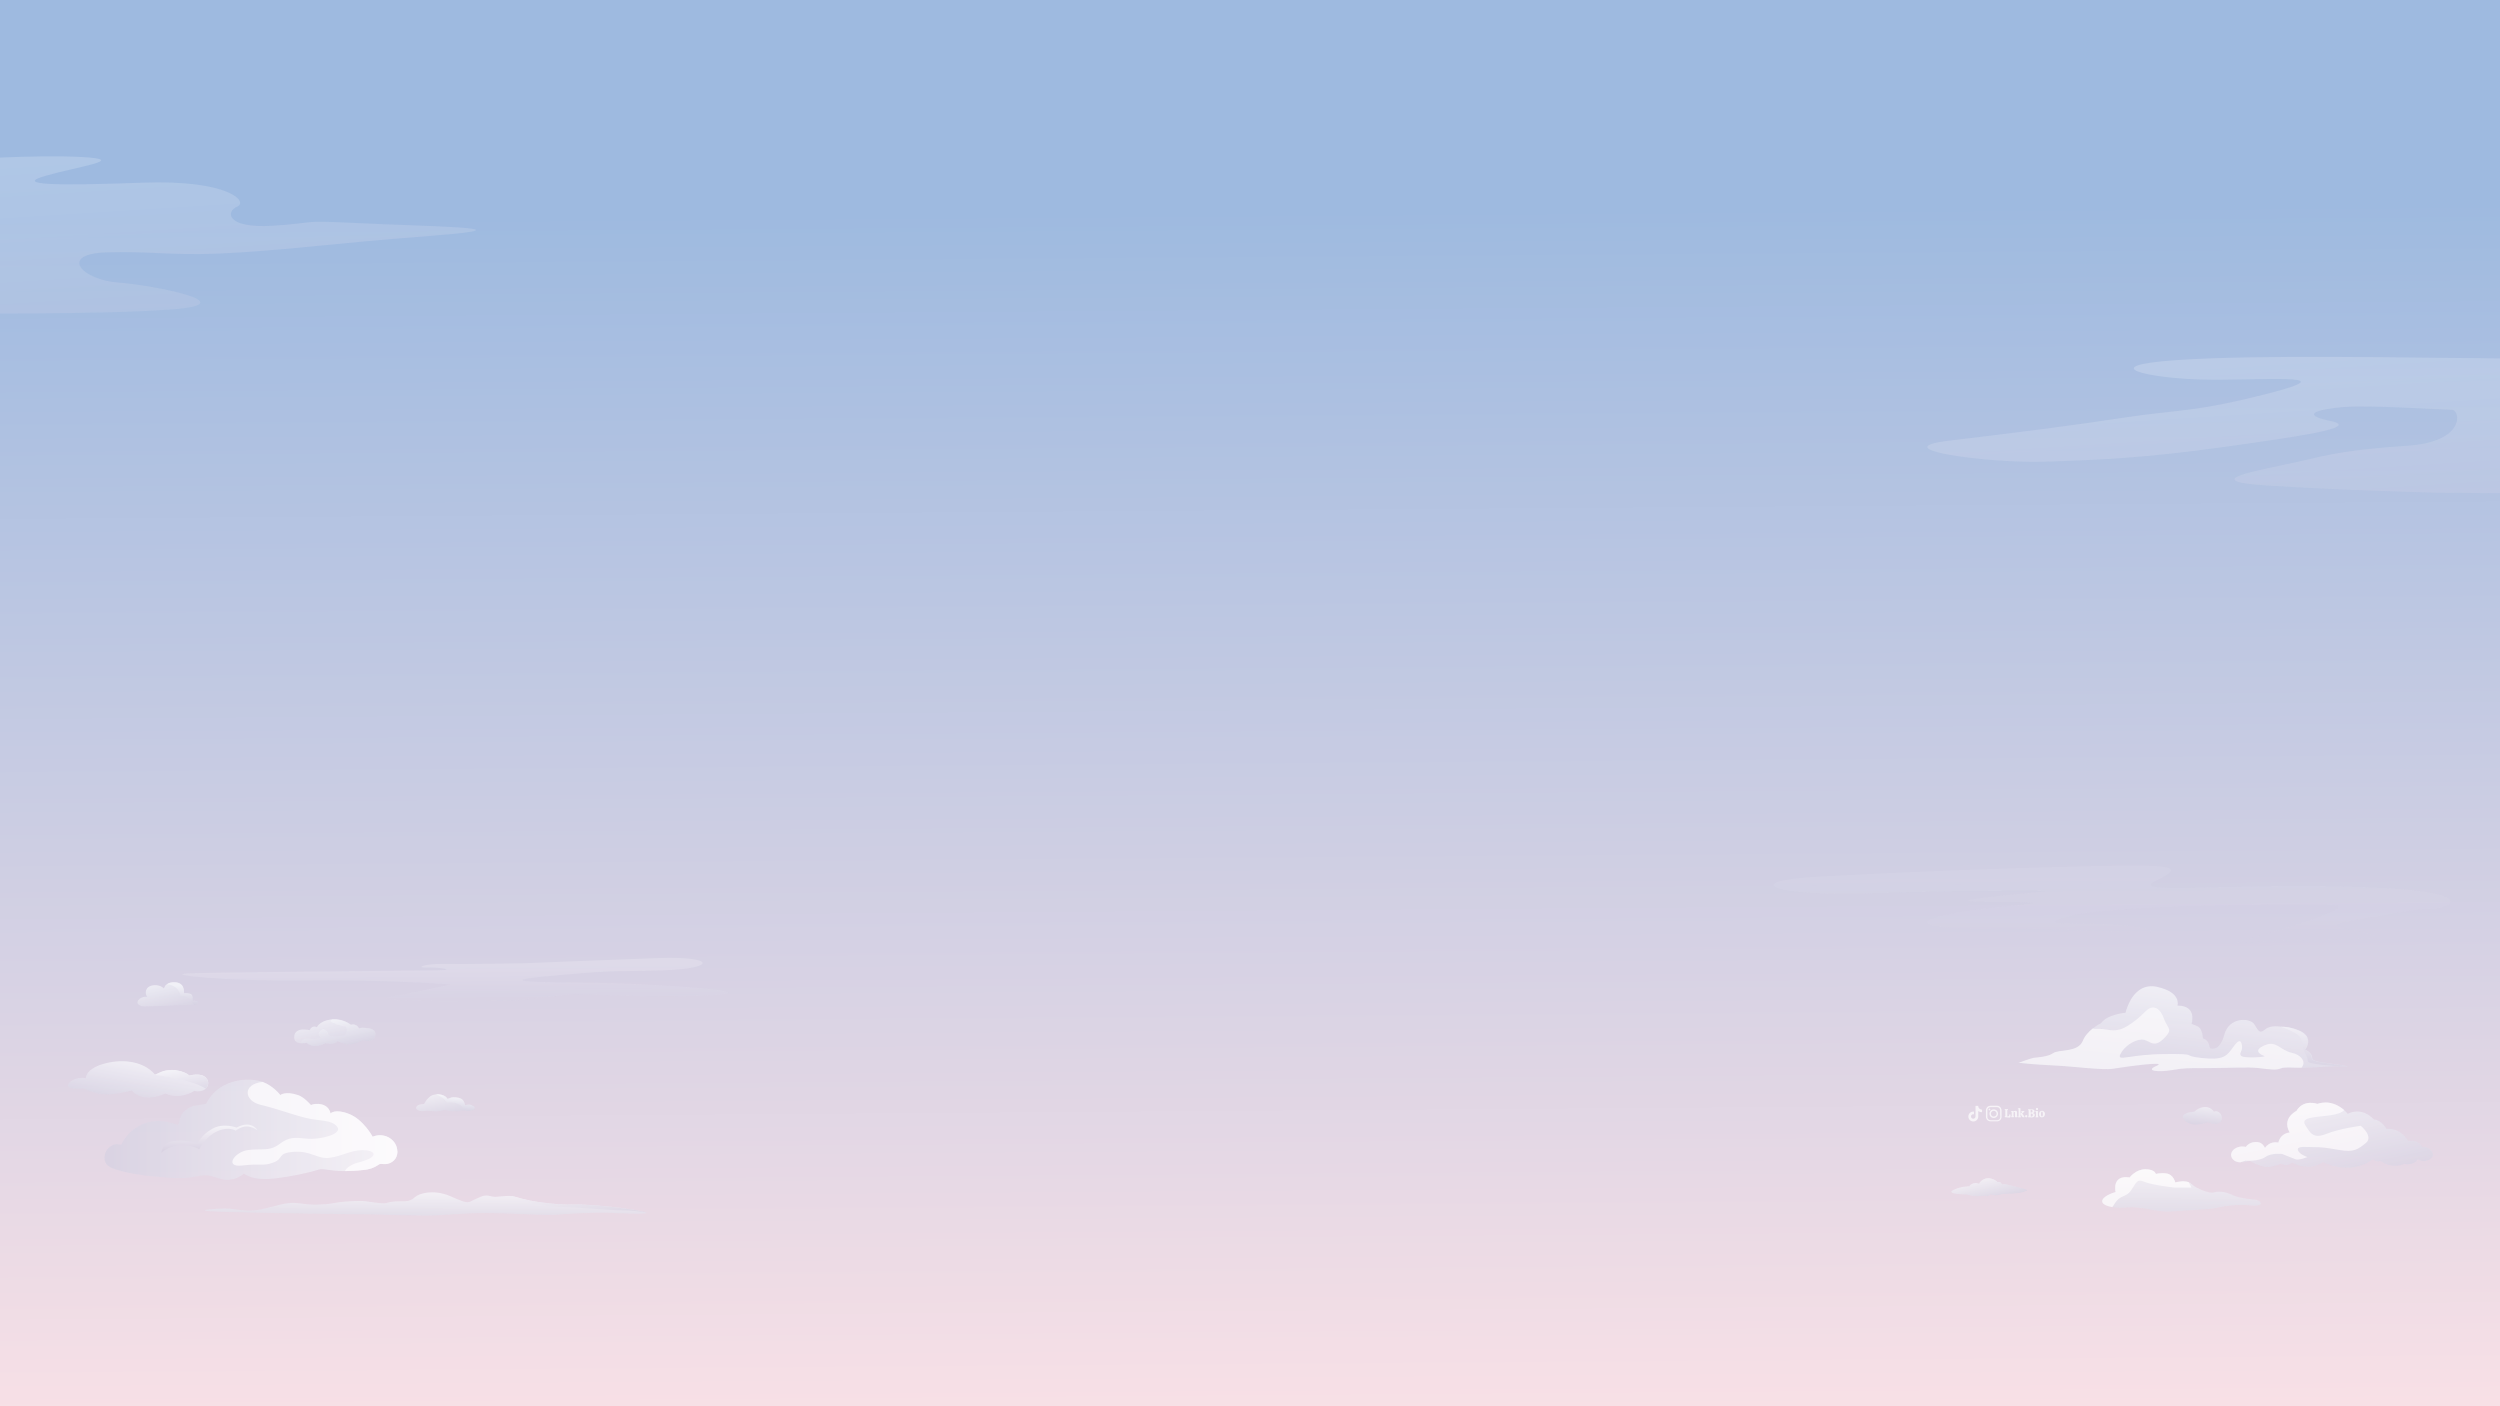 <?xml version="1.0" encoding="utf-8"?>
<!-- Generator: Adobe Illustrator 27.4.0, SVG Export Plug-In . SVG Version: 6.00 Build 0)  -->
<svg version="1.1" id="Layer_2_00000172402578863992488190000016123819662000955832_"
	 xmlns="http://www.w3.org/2000/svg" xmlns:xlink="http://www.w3.org/1999/xlink" x="0px" y="0px" viewBox="0 0 1920 1080"
	 style="enable-background:new 0 0 1920 1080;" xml:space="preserve">
<rect x="0" y="0" width="1920" height="1080" fill="#333333" stroke="none"/>
<style type="text/css">
	.st0{clip-path:url(#XMLID_00000181046135766685505620000000080844844213365907_);}
	.st1{opacity:0.7;}
	.st2{fill:#FFFFFF;}
	.st3{opacity:0.7;fill:url(#SVGID_1_);enable-background:new    ;}
	.st4{fill:url(#SVGID_00000032639520751042860290000000657100505911617721_);}
	.st5{fill:url(#SVGID_00000140010952679167369860000014263887187625736609_);}
	.st6{fill:url(#SVGID_00000172411881619630188120000012947007808500494767_);}
	.st7{fill:url(#SVGID_00000150780862293170784740000016380035269323400106_);}
	.st8{fill:url(#SVGID_00000084490594515811091430000017105093546389466782_);}
	.st9{fill:url(#SVGID_00000070104224712600909360000017425981179803115681_);}
	.st10{fill:url(#SVGID_00000171679316095300938330000010823362906488098234_);}
	.st11{opacity:7.000000e-02;fill:url(#SVGID_00000160191854812492148230000018073886364152156593_);enable-background:new    ;}
	.st12{opacity:0.7;fill:#FDFBFD;enable-background:new    ;}
	.st13{opacity:0.7;fill:#FFFEFE;enable-background:new    ;}
	.st14{opacity:0.7;fill:#FFFCFE;enable-background:new    ;}
	.st15{opacity:0.19;fill:url(#SVGID_00000164505026285393862300000014769001566075168660_);enable-background:new    ;}
	.st16{opacity:0.7;fill:url(#SVGID_00000102503603730231669730000009607453409438764682_);enable-background:new    ;}
	.st17{opacity:0.7;fill:url(#SVGID_00000108276165903393562830000011977756286950927767_);enable-background:new    ;}
	.st18{fill:url(#SVGID_00000003796169939042583940000000416484710790514567_);}
	.st19{fill:url(#SVGID_00000049919455893759613960000003892385695550554279_);}
	.st20{fill:url(#SVGID_00000160168400360470712010000001583182239918511545_);}
	.st21{fill:url(#SVGID_00000106141723786975747580000013243884062642453388_);}
	.st22{fill:url(#SVGID_00000164492501369303945650000013053093966042658218_);}
	.st23{fill:url(#SVGID_00000027574693300523267380000015340024570735344803_);}
	.st24{fill:url(#SVGID_00000166673448578589154300000004534900725162951817_);}
	.st25{fill:url(#SVGID_00000109030871674856952160000014675031573733171889_);}
	.st26{fill:url(#SVGID_00000070816424868765147140000005510242845780945313_);}
	.st27{opacity:0.7;fill:#FFFEFF;enable-background:new    ;}
	.st28{opacity:0.7;fill:url(#SVGID_00000029018530909574623000000010867299395791550349_);enable-background:new    ;}
	.st29{opacity:0.19;fill:url(#SVGID_00000156569781936185902210000016304306222476612540_);enable-background:new    ;}
	.st30{opacity:0.19;fill:url(#SVGID_00000003083342803434556700000004229920727000224401_);enable-background:new    ;}
</style>
<g>
	<defs>
		<rect id="XMLID_00000130607395194598365020000013853345865038248118_" width="1920" height="1080"/>
	</defs>
	
		<linearGradient id="XMLID_00000083811973859713624980000005623519647603854984_" gradientUnits="userSpaceOnUse" x1="963.819" y1="6837.644" x2="957.32" y2="5912.471" gradientTransform="matrix(1 0 0 1 0 -5754)">
		<stop  offset="0" style="stop-color:#F8E0E6"/>
		<stop  offset="0.997" style="stop-color:#9EBAE0"/>
	</linearGradient>
	
		<use xlink:href="#XMLID_00000130607395194598365020000013853345865038248118_"  style="overflow:visible;fill:url(#XMLID_00000083811973859713624980000005623519647603854984_);"/>
	<clipPath id="XMLID_00000022538426937488570320000010145606149548166072_">
		<use xlink:href="#XMLID_00000130607395194598365020000013853345865038248118_"  style="overflow:visible;"/>
	</clipPath>
	<g style="clip-path:url(#XMLID_00000022538426937488570320000010145606149548166072_);">
		<g id="Popular_Chips_1_" class="st1">
			<g>
				<g>
					<path class="st2" d="M1539.8,858c-0.1-0.1-0.1-0.2-0.2-0.3c0-0.1,0-0.2,0-0.3c0.2,0,0.3,0,0.4-0.1s0.1-0.2,0.1-0.3v-4.2
						c0-0.2,0-0.3-0.1-0.3c-0.1-0.1-0.2-0.1-0.4-0.1c0-0.1,0-0.2,0-0.3s0.1-0.2,0.2-0.3h2.2c0.1,0.1,0.2,0.3,0.2,0.6
						c-0.2,0-0.4,0-0.5,0.1s-0.1,0.2-0.1,0.4v4.5h0.3c0.4,0,0.8-0.1,1-0.4s0.3-0.7,0.3-1.2h0.6c0.1,0.1,0.2,0.2,0.2,0.5
						c0.1,0.3,0.1,0.5,0.1,0.8c0,0.4-0.1,0.7-0.2,0.9s-0.4,0.3-0.7,0.3L1539.8,858L1539.8,858z"/>
					<path class="st2" d="M1549.5,857.8c-0.1,0.1-0.2,0.2-0.5,0.2c-0.2,0-0.4,0.1-0.7,0.1c-0.3,0-0.4,0-0.6-0.1
						c-0.1-0.1-0.2-0.2-0.2-0.5v-2.8c0-0.2,0-0.4-0.1-0.5s-0.2-0.2-0.4-0.2c-0.2,0-0.5,0.1-0.6,0.3v2.7c0,0.2,0,0.3,0.1,0.4
						c0.1,0.1,0.2,0.1,0.4,0.1c0,0.2-0.1,0.3-0.2,0.5h-2c-0.1-0.1-0.2-0.3-0.2-0.5c0.2,0,0.3,0,0.4-0.1s0.1-0.2,0.1-0.4v-2.6
						c0-0.2,0-0.3-0.1-0.3c-0.1-0.1-0.2-0.1-0.5-0.1v-0.4c0.2-0.1,0.5-0.2,0.8-0.3s0.6-0.1,0.8-0.1c0.1,0,0.2,0,0.3,0.1
						c0.1,0.1,0.1,0.2,0.1,0.5c0.2-0.2,0.3-0.3,0.6-0.5c0.2-0.1,0.5-0.2,0.8-0.2c0.4,0,0.8,0.1,1,0.3s0.3,0.6,0.3,1.1v2.5
						c0,0.3,0.1,0.5,0.4,0.5L1549.5,857.8z"/>
					<path class="st2" d="M1554.9,857.7c0,0.1-0.1,0.2-0.2,0.3s-0.3,0.1-0.6,0.1c-0.3,0-0.6-0.1-0.8-0.2c-0.2-0.1-0.4-0.3-0.5-0.5
						s-0.2-0.4-0.4-0.7c-0.1-0.3-0.2-0.5-0.3-0.7c-0.1-0.2-0.2-0.3-0.4-0.3v1.4c0,0.2,0,0.3,0.1,0.4c0.1,0.1,0.2,0.1,0.4,0.1
						c0,0.2-0.1,0.3-0.2,0.5h-2c-0.1-0.1-0.2-0.3-0.2-0.5c0.2,0,0.3,0,0.4-0.1s0.1-0.2,0.1-0.4v-4.9c0-0.2,0-0.3-0.1-0.3
						c-0.1-0.1-0.2-0.1-0.5-0.1v-0.4c0.2-0.1,0.5-0.2,0.8-0.3s0.6-0.1,0.8-0.1c0.1,0,0.2,0,0.3,0.1c0.1,0.1,0.1,0.2,0.1,0.3v4l1-1
						c0.1-0.1,0.2-0.2,0.2-0.3s-0.1-0.2-0.2-0.2s-0.2-0.1-0.4-0.1c0-0.1,0-0.2,0.1-0.3c0-0.1,0.1-0.2,0.2-0.2h2
						c0.1,0.1,0.2,0.3,0.2,0.5c-0.1,0-0.3,0-0.3,0.1c-0.1,0-0.2,0.1-0.2,0.2l-1.4,1.4c0.2,0,0.4,0.1,0.6,0.2
						c0.2,0.1,0.3,0.3,0.4,0.5c0.2,0.3,0.2,0.4,0.2,0.4c0.2,0.4,0.4,0.6,0.4,0.7C1554.6,857.4,1554.7,857.5,1554.9,857.7
						L1554.9,857.7z"/>
					<path class="st2" d="M1556.8,857.9c-0.2,0.2-0.4,0.2-0.6,0.2c-0.3,0-0.5-0.1-0.7-0.2c-0.2-0.2-0.2-0.4-0.2-0.6
						c0-0.3,0.1-0.5,0.2-0.7c0.2-0.2,0.4-0.2,0.7-0.2c0.3,0,0.5,0.1,0.6,0.2c0.2,0.2,0.2,0.4,0.2,0.7
						C1557,857.5,1556.9,857.7,1556.8,857.9z"/>
					<path class="st2" d="M1559.3,858.1c-0.7,0-1.2,0-1.6,0c-0.1-0.2-0.2-0.4-0.2-0.6c0.2,0,0.3,0,0.4-0.1s0.1-0.2,0.1-0.3v-4.2
						c0-0.2,0-0.3-0.1-0.3c-0.1-0.1-0.2-0.1-0.4-0.1c0-0.2,0.1-0.4,0.2-0.6c0.3,0,0.8,0,1.6,0c0.3,0,0.5,0,0.6,0
						c0.9,0,1.6,0.2,2,0.4c0.4,0.3,0.6,0.7,0.6,1.1c0,0.4-0.1,0.6-0.3,0.9c-0.2,0.2-0.5,0.4-0.9,0.6c0.5,0.1,0.9,0.3,1.1,0.5
						s0.3,0.6,0.3,1c0,1.2-0.9,1.8-2.7,1.8C1559.8,858.1,1559.6,858.1,1559.3,858.1z M1561,853.4c0-0.3-0.1-0.6-0.3-0.8
						c-0.2-0.2-0.5-0.3-0.8-0.3c-0.2,0-0.3,0-0.4,0v2.1c0.1,0,0.2,0,0.3,0C1560.6,854.5,1561,854.1,1561,853.4z M1561.2,856.4
						c0-0.4-0.1-0.7-0.3-0.9s-0.6-0.3-1-0.3h-0.3v2.3c0.2,0,0.3,0,0.4,0C1560.8,857.5,1561.2,857.1,1561.2,856.4z"/>
					<path class="st2" d="M1565.1,857.1c0,0.2,0,0.3,0.1,0.4s0.2,0.1,0.4,0.1c0,0.2-0.1,0.4-0.2,0.5h-2c-0.1-0.1-0.2-0.3-0.2-0.5
						c0.2,0,0.3,0,0.4-0.1s0.1-0.2,0.1-0.4v-2.6c0-0.2,0-0.3-0.1-0.4c-0.1-0.1-0.2-0.1-0.5-0.1v-0.4c0.1-0.1,0.4-0.2,0.7-0.3
						c0.3-0.1,0.6-0.1,0.9-0.1c0.1,0,0.2,0,0.3,0.1c0.1,0.1,0.1,0.2,0.1,0.3L1565.1,857.1L1565.1,857.1z M1565,852.3
						c-0.2,0.2-0.4,0.2-0.6,0.2s-0.5-0.1-0.6-0.2c-0.2-0.1-0.2-0.4-0.2-0.6s0.1-0.5,0.2-0.6c0.2-0.2,0.4-0.2,0.6-0.2
						s0.5,0.1,0.6,0.2c0.2,0.2,0.2,0.4,0.2,0.6C1565.2,852,1565.2,852.2,1565,852.3z"/>
					<path class="st2" d="M1566.6,857.5c-0.4-0.4-0.6-1-0.6-1.8c0-0.5,0.1-1,0.3-1.4c0.2-0.4,0.4-0.7,0.8-0.9
						c0.3-0.2,0.7-0.3,1.2-0.3c0.4,0,0.8,0.1,1.1,0.3c0.3,0.2,0.6,0.5,0.8,0.8c0.2,0.4,0.3,0.8,0.3,1.3s-0.1,1-0.3,1.4
						c-0.2,0.4-0.5,0.7-0.8,0.9s-0.7,0.3-1.2,0.3C1567.5,858.2,1567,857.9,1566.6,857.5z M1568.7,857.1c0.1-0.2,0.2-0.7,0.2-1.3
						c0-0.5,0-1-0.1-1.3s-0.1-0.5-0.2-0.6s-0.2-0.2-0.4-0.2c-0.2,0-0.4,0.1-0.5,0.4s-0.2,0.7-0.2,1.3c0,0.5,0,1,0.1,1.2
						c0,0.3,0.1,0.5,0.2,0.6s0.2,0.2,0.4,0.2C1568.4,857.5,1568.6,857.4,1568.7,857.1z"/>
				</g>
			</g>
			<g>
				<path class="st2" d="M1537.2,855.3c0,0.8,0,1.6,0,2.3c0,0.5,0,0.9-0.2,1.3c-0.5,1.3-1.4,2-2.8,2.3c-0.1,0-0.2,0-0.4,0
					c-1.8,0-3.5,0-5.2,0c-1.4,0-2.9-1-3.3-2.7c0-0.2-0.1-0.5-0.1-0.7c0-1.7,0-3.4,0-5.1c0-0.5,0.1-1.1,0.4-1.6
					c0.6-1.2,1.6-1.8,3-1.9c1.3,0,2.7,0,4,0c0.4,0,0.8,0,1.2,0c1.6,0,3,1.2,3.3,2.8c0,0.3,0.1,0.6,0.1,0.8
					C1537.2,853.7,1537.2,854.5,1537.2,855.3L1537.2,855.3z M1536.1,855.3L1536.1,855.3c0-0.8,0-1.6,0-2.4c0-0.2,0-0.3,0-0.5
					c-0.2-1-0.7-1.7-1.6-2c-0.3-0.1-0.5-0.1-0.8-0.1c-1.7,0-3.3,0-4.9,0c-0.2,0-0.4,0-0.6,0.1c-0.9,0.2-1.5,0.7-1.8,1.6
					c-0.1,0.2-0.1,0.4-0.1,0.7c0,0.4,0,0.7,0,1.1c0,1.1,0,2.3,0,3.4c0,0.3,0,0.6,0,0.9c0.1,0.7,0.4,1.2,0.9,1.7
					c0.5,0.3,1,0.5,1.6,0.5c1.6,0,3.2,0,4.9,0c0.1,0,0.2,0,0.2,0c1,0,1.9-0.7,2.2-1.7c0.1-0.2,0.1-0.5,0.1-0.8
					C1536.1,857,1536.1,856.2,1536.1,855.3z"/>
				<path class="st2" d="M1534.5,855.3c0,1.6-1.3,3.3-3.3,3.3c-1.9,0-3.3-1.5-3.3-3.3c0-1.9,1.5-3.3,3.3-3.3
					C1533.2,852,1534.5,853.7,1534.5,855.3z M1531.2,857.5c1.1,0,2.2-0.8,2.2-2.2c0-1.2-1-2.2-2.2-2.2c-0.9,0-2.2,0.8-2.2,2.2
					S1530.1,857.6,1531.2,857.5z"/>
				<path class="st2" d="M1528.6,852.1c0,0.4-0.3,0.7-0.7,0.7c-0.4,0-0.7-0.2-0.7-0.7c0-0.4,0.3-0.7,0.7-0.8
					C1528.3,851.4,1528.6,851.7,1528.6,852.1z"/>
			</g>
			<path class="st2" d="M1522.2,854.2c-1,0-2-0.3-2.9-0.9v4.2c0,2.1-1.7,3.8-3.8,3.8c-2.1,0-3.8-1.7-3.8-3.8s1.7-3.8,3.8-3.8
				c0.2,0,0.3,0,0.5,0v2.1c-0.9-0.3-1.9,0.2-2.2,1.1c-0.3,0.9,0.2,1.9,1.1,2.2s1.9-0.2,2.2-1.1c0.1-0.2,0.1-0.4,0.1-0.5v-8.2h2.1
				c0,0.2,0,0.4,0,0.5l0,0c0.1,0.8,0.6,1.5,1.3,1.9c0.5,0.3,1,0.5,1.6,0.5L1522.2,854.2L1522.2,854.2L1522.2,854.2z"/>
		</g>
		
			<linearGradient id="SVGID_1_" gradientUnits="userSpaceOnUse" x1="4882.609" y1="3268.076" x2="4878.558" y2="3248.663" gradientTransform="matrix(0.952 0.305 -0.305 0.952 -1963.13 -3735.213)">
			<stop  offset="0" style="stop-color:#D5D1E2"/>
			<stop  offset="1" style="stop-color:#FCFEFF"/>
		</linearGradient>
		<path class="st3" d="M1700.3,853.8c3.8-1.9,7.8,3.5,5.4,7.4c-2.3,3.9-10.4,0.7-10.4,0.7s-2.4,1.4-8.9,1.7c-6.5,0.2-11.3-4.5-9.6-7
			c1.8-2.5,8.4-2.8,8.4-2.8s3.2-3.4,8-3.6C1698,849.9,1700.3,853.8,1700.3,853.8z"/>
		<g class="st1">
			
				<linearGradient id="SVGID_00000094580608646959881700000001513129466883357073_" gradientUnits="userSpaceOnUse" x1="1529.301" y1="6676.956" x2="1524.806" y2="6655.414" gradientTransform="matrix(1 0 0 1 0 -5754)">
				<stop  offset="0" style="stop-color:#D5D1E2"/>
				<stop  offset="1" style="stop-color:#FCFEFF"/>
			</linearGradient>
			<path style="fill:url(#SVGID_00000094580608646959881700000001513129466883357073_);" d="M1556.2,914.5L1556.2,914.5
				c-3.4,2.1-13,2.3-13,2.3s-4.9-0.1-8.2,0.9c-3.3,1-6.2-0.5-6.2-0.5c-1.5,2.3-5.6,1.2-5.6,1.2s-0.7,0-3.4,0.3
				c-2.8,0.4-9.6-1.3-9.6-1.3s-15.1-0.2-10.8-3c5.2-3.3,13.1-3.4,13.1-3.4c0-0.7,3.7-3.7,7.4-1.9c0,0,0.8-2.1,3.4-3.3
				c0.7-0.3,1.4-0.5,2.3-0.7c5.2-0.8,8.6,2.8,8.6,2.8c2.5-0.8,3.5,2,3.5,2s0.2-0.9,4.3,0c3.3,0.7,11.6,3,14.3,3.7
				C1556.6,913.8,1556.6,914.3,1556.2,914.5z"/>
			
				<linearGradient id="SVGID_00000091716697866431428030000015380200551291272621_" gradientUnits="userSpaceOnUse" x1="1541.845" y1="6673.746" x2="1537.494" y2="6652.892" gradientTransform="matrix(1 0 0 1 0 -5754)">
				<stop  offset="0" style="stop-color:#D5D1E2"/>
				<stop  offset="1" style="stop-color:#FCFEFF"/>
			</linearGradient>
			<path style="fill:url(#SVGID_00000091716697866431428030000015380200551291272621_);" d="M1556.2,914.5L1556.2,914.5
				c-2.9-0.9-13.1-3.3-16.5-3.3c-3.8,0-6.3-2-6.3-2s-3-2.9-10.3-3.4c0.7-0.3,1.4-0.5,2.3-0.7c5.2-0.8,8.6,2.8,8.6,2.8
				c2.5-0.8,3.5,2,3.5,2s0.2-0.9,4.3,0c3.3,0.7,11.6,3,14.3,3.7C1556.6,913.8,1556.6,914.3,1556.2,914.5z"/>
		</g>
		<g class="st1">
			
				<linearGradient id="SVGID_00000147921487506681456000000012414108292505522849_" gradientUnits="userSpaceOnUse" x1="1796.617" y1="6668.22" x2="1779.127" y2="6584.4" gradientTransform="matrix(1 0 0 1 0 -5754)">
				<stop  offset="0" style="stop-color:#D5D1E2"/>
				<stop  offset="1" style="stop-color:#FCFEFF"/>
			</linearGradient>
			<path style="fill:url(#SVGID_00000147921487506681456000000012414108292505522849_);" d="M1866.1,890.4c-5.1,3.1-9.2-0.2-9.2-0.2
				c-3.2,5.4-10.3,3.7-10.3,3.7c-9.8,4.1-18.3-2.2-18.3-2.2c-3.6,1-6-1.4-6-1.4c-17.3,13.2-38.1,2.2-38.1,2.2c-12,7.9-24,0.2-24,0.2
				c-3.5,3.9-8.7,0.9-8.7,0.9s-0.2,0.8-7.2,2.4c-6.9,1.6-16.5-4.5-16.5-4.5s-3.7,1.3-7.4,1.2c-2.2-0.1-4.4-0.8-5.8-2.5
				c-2.2-2.8-1.2-5.9,1.5-7.9c2.1-1.5,5.2-2.2,8.6-1.5c0,0,3.1-4.8,9.9-3.5c0.7,0.1,1.2,0.3,1.8,0.7l0,0c2.1,1.3,3,3.6,3,3.6
				c0.9-1.3,1.9-2.2,3-2.9c3.5-2.2,7.3-1.2,7.3-1.2c1.9-7.6,8.7-7.7,8.7-7.7c-3.6-6.3-1.4-10.8,1.1-13.5c2-2.1,4.1-3.1,4.1-3.1
				c5.5-9.3,16.1-5.4,16.1-5.4c9.5-3.1,16.7,1.4,20.5,4.7c1.8,1.5,2.8,2.9,2.8,2.9c11.9-5.7,20,4.3,20,4.3c6.4,0.6,9.8,7.4,9.8,7.4
				c10.8-1.4,16.6,9.1,16.6,9.1c8.4-1.1,10.8,4.7,10.8,4.7C1867.3,880.3,1871.2,887.4,1866.1,890.4z"/>
		</g>
		<g class="st1">
			
				<linearGradient id="SVGID_00000014627262986100795350000000798755236474829966_" gradientUnits="userSpaceOnUse" x1="1675.178" y1="6702.443" x2="1675.517" y2="6646.494" gradientTransform="matrix(1 0 0 1 0 -5754)">
				<stop  offset="0" style="stop-color:#D5D1E2"/>
				<stop  offset="1" style="stop-color:#FCFEFF"/>
			</linearGradient>
			<path style="fill:url(#SVGID_00000014627262986100795350000000798755236474829966_);" d="M1728.6,925.8
				c-10.6-1.3-22.7,0.9-27.1,2s-22,1.5-33.1,2.6c-11.2,1.1-23.3-4.2-34.3-3.1c-4.3,0.4-8.6,0.3-12-0.3c-4.7-0.9-7.9-2.5-7.7-4.6
				c0-0.2,0.1-0.4,0.1-0.7c0.2-0.7,0.7-1.2,1.1-1.6c2.9-3,9.1-4.6,9.1-4.6s-3.2-13.4,10.8-11.2c0,0,4.7-6.3,12.1-6.3s8,3.6,8,3.6
				s3.8-1,8-0.4c5.6,0.7,6.9,6.9,6.9,6.9l0,0l0,0c0.3-0.1,6.3-1.7,10.3-0.2c0.9,0.3,1.8,0.8,2.3,1.4c3.6,3.6,13.9,7.4,16.8,6.5
				s8-1.1,13.6,1.5c0.4,0.2,1,0.4,1.4,0.7c0.1,0,0.2,0.1,0.3,0.1c0,0,0,0,0.1,0l0,0l0,0c5.2,2.1,11.1,2.6,16.1,3.2
				C1737.5,921.9,1739.2,927.1,1728.6,925.8z"/>
			
				<linearGradient id="SVGID_00000050625341570368704870000003636065673406841232_" gradientUnits="userSpaceOnUse" x1="1715.8" y1="6672.1" x2="1715.8" y2="6672.1" gradientTransform="matrix(1 0 0 1 0 -5754)">
				<stop  offset="0" style="stop-color:#D5D1E2"/>
				<stop  offset="1" style="stop-color:#FCFEFF"/>
			</linearGradient>
			<path style="fill:url(#SVGID_00000050625341570368704870000003636065673406841232_);" d="M1715.8,918.1L1715.8,918.1
				L1715.8,918.1z"/>
		</g>
		<g class="st1">
			
				<linearGradient id="SVGID_00000066484521088573039840000007755562057861115320_" gradientUnits="userSpaceOnUse" x1="1674.127" y1="6595.095" x2="1683.502" y2="6506.395" gradientTransform="matrix(1 0 0 1 0 -5754)">
				<stop  offset="0" style="stop-color:#D5D1E2"/>
				<stop  offset="1" style="stop-color:#FCFEFF"/>
			</linearGradient>
			<path style="fill:url(#SVGID_00000066484521088573039840000007755562057861115320_);" d="M1801.1,819.1c-1.3-0.1-3-0.1-4.7-0.2
				c-5.5,0-12.9,0.4-21.7,1c-2.5,0.1-4.9,0.2-7.2,0.2c-7.7,0-13.2-0.7-15.8,0.5c-3.4,1.5-7.9,0.9-16.8-0.2c-8.9-1.1-24.5,0-39.9,0
				c-15.5,0-17.3-0.1-26.8,1.5c-9.6,1.7-21.7,1-12-3.2s-25.3,0.9-33.5,2.2s-31.2-2-46.8-2.6c-15.6-0.7-25.6-2-25.6-2
				s9.8-3.6,11.6-3.8s11-0.7,15-3.6c4-3,18.8-0.3,22.6-9.2c1.6-4.1,4.8-7.4,7.7-9.7c3.3-2.8,6.4-4.2,6.4-4.2c5-6.9,18.8-8,18.8-8
				s2.8-12.9,11.8-18.2c3.3-1.9,7.4-2.8,12.4-1.7c19.1,4.2,15.7,14.4,15.7,14.4c15.5,0,10.8,14.1,10.8,14.1s0.8,0.1,4.6,1.8
				c4,1.7,4.1,9.4,4.1,9.4c5.1,0.9,5,7.5,5.6,7.5c0.7,0,7.2,3.1,10.9-10.6c3.7-13.6,19.8-13,23.1-7.7c3.3,5.4,4.1,7.3,8.5,3.6
				c4.3-3.5,12.3-1.8,12.3-1.8c3.9-0.5,18,2.3,20,8.4c2.1,6-2.8,9.7-1.7,9.5c1.1-0.2,5.1,2.6,5.2,5.4s2.3,3.3,12.5,4.7
				C1798,817.8,1806.8,819.5,1801.1,819.1z"/>
			
				<linearGradient id="SVGID_00000032633675781359398800000007487178683107368325_" gradientUnits="userSpaceOnUse" x1="1775.41" y1="6575.234" x2="1778.912" y2="6542.093" gradientTransform="matrix(1 0 0 1 0 -5754)">
				<stop  offset="0" style="stop-color:#D5D1E2"/>
				<stop  offset="1" style="stop-color:#FCFEFF"/>
			</linearGradient>
			<path style="fill:url(#SVGID_00000032633675781359398800000007487178683107368325_);" d="M1801.1,819.1c-1.3-0.1-3-0.1-4.7-0.2
				c-6.8-0.5-14.6-1.2-18.6-1.9c-7.9-1.3-4.2-1.8-6.3-5.7c-2.1-4-2.4-5.3-2.4-5.3s-0.2-8.8-5.2-11.9c-4.9-3.1-12.3-5.5-12.3-5.5
				c3.8-0.5,18,2.3,20,8.4c2.1,6-2.8,9.7-1.6,9.5c1.1-0.2,5.1,2.6,5.2,5.4s2.3,3.3,12.5,4.7C1798,817.8,1806.8,819.5,1801.1,819.1z"
				/>
		</g>
		
			<linearGradient id="SVGID_00000040569117851587378630000009767919493026271419_" gradientUnits="userSpaceOnUse" x1="1622.269" y1="6479.709" x2="1621.905" y2="6427.888" gradientTransform="matrix(1 0 0 1 0 -5754)">
			<stop  offset="0" style="stop-color:#D5D1E2"/>
			<stop  offset="1" style="stop-color:#FCFEFF"/>
		</linearGradient>
		
			<path style="opacity:7.000000e-02;fill:url(#SVGID_00000040569117851587378630000009767919493026271419_);enable-background:new    ;" d="
			M1553.3,694.8c-90.9,8.2-93.6,19.2-26.7,18.3c66.9-1,152,7.5,120.3,0s-92.1,0.5-59.4-9.1s175.3-9.7,202.7-9.1
			s-49.3,22.2-68.1,27.7c-18.8,5.4-25.3,1.4,32.1,0c57.4-1.5,83.6-1,63.4-5.9c-20.3-5-38.2-5.5-4.5-10.9s40.4-7.9,54.6-7.9
			s40.5-13.9-58.5-16.8c-99-3-176.7,6.5-153.2-4.9c23.5-11.3,12.1-12.3-52.2-10.9c-64.3,1.4-141.9,4.4-205.8,7.9
			c-63.9,3.4-36.7,15.3,37.1,12.9c73.7-2.4,104.4-2,129.1-2s-23.3,2.4-48.5,6.5C1490.3,694.3,1591,691.3,1553.3,694.8z"/>
		<path class="st12" d="M1767.5,820c-7.7,0-13.2-0.7-15.8,0.5c-3.4,1.5-7.9,0.9-16.8-0.2c-8.9-1.1-24.5,0-39.9,0
			c-15.5,0-17.3-0.1-26.8,1.5c-9.6,1.7-21.7,1-12-3.2s-25.3,0.9-33.5,2.2s-31.2-2-46.8-2.6c-15.6-0.7-25.6-2-25.6-2
			s9.8-3.6,11.6-3.8s11-0.7,15-3.6c4-3,18.8-0.3,22.6-9.2c1.6-4.1,4.8-7.4,7.7-9.7c0.4,0.1,1,0.1,1.4,0.2c0,0,5.3-0.2,10.4,0.8
			c5.2,1,9.9,0.2,15.1-3.1c5.2-3.4,8.1-5.5,13.8-11.2c5.6-5.7,11.2-2.4,14,5.7s7.7,7.7-0.4,15.6c-8.1,7.9-10.9,0.2-16.8,0.5
			c-5.9,0.2-13.6,5.5-16.3,11.3c-2.8,5.9,6.9,0,34.4-0.2s11.3,1.2,27.9,3s19.2-1,24.5-8.5c5.2-7.5,6.5-3.8,6.7,0
			c0.2,3.9-2.8,5.1-0.5,7c2.2,2,19.8,0.8,17.6,0s-9.5-4,0-8.1c9.3-4.2,11.7,3.5,21.2,5.7C1766.9,809.9,1771.7,815.5,1767.5,820z"/>
		<path class="st13" d="M1683,912h-13.6c0,0-16.8-1.9-22.6-4.4c-5.7-2.5-5.9,0.5-10.2,6.7c-4.3,6-8,2.5-13,10.8
			c-0.4,0.8-1,1.4-1.4,2c-4.7-0.9-7.9-2.5-7.7-4.6c0-0.2,0.1-0.4,0.1-0.7c0.2-0.7,0.7-1.2,1.1-1.7c2.9-3,9.1-4.6,9.1-4.6
			s-3.2-13.4,10.8-11.2c0,0,4.7-6.3,12.1-6.3s8,3.6,8,3.6s3.8-1,8-0.4c5.6,0.7,6.9,6.9,6.9,6.9l0,0l0,0c0.3-0.1,6.3-1.7,10.3-0.2
			L1683,912z"/>
		<path class="st14" d="M1817,877.8c-6.2,5-9.2,7.3-20.3,5.4c-11-1.9-13.5-2.2-19.6-2.2c-6,0-13.2-1.1-12.3,2.2
			c0.9,3.4,7.3,5.4,7.3,5.4s-6.4,2.6-8.9,1.8c-2.5-0.9-10.6-4.2-10.6-4.2s-8-1-12.9,2.4c-4.7,3.5-15.2,2.8-15.2,2.8l-4,1.3
			c-2.2-0.1-4.4-0.8-5.8-2.5c-2.2-2.8-1.2-5.9,1.5-7.9c2.1-1.5,5.2-2.2,8.6-1.5c0,0,3.1-4.8,9.9-3.5c0.7,0.1,1.2,0.3,1.8,0.7l0,0
			c2.1,1.3,3,3.6,3,3.6c0.9-1.3,1.9-2.2,3-2.9c3.5-2.2,7.3-1.2,7.3-1.2c1.9-7.6,8.7-7.7,8.7-7.7c-3.6-6.3-1.4-10.8,1.1-13.5
			c2-2.1,4.1-3.1,4.1-3.1c5.5-9.3,16.1-5.4,16.1-5.4c9.5-3.1,16.7,1.4,20.5,4.7c-1.5,1.9-5,3.2-10.5,4c-12.2,1.8-23.1,1.3-19.4,7.5
			c3.8,6.1,6.1,10.9,16.3,6.8c10.2-4.1,26.4-6.2,26.4-6.2S1823.1,872.8,1817,877.8z"/>
		
			<linearGradient id="SVGID_00000119083952559975362300000003306335295386493882_" gradientUnits="userSpaceOnUse" x1="349.664" y1="6522.726" x2="349.473" y2="6495.448" gradientTransform="matrix(1 0 0 1 0 -5754)">
			<stop  offset="0" style="stop-color:#D5D1E2"/>
			<stop  offset="1" style="stop-color:#FCFEFF"/>
		</linearGradient>
		<path style="opacity:0.19;fill:url(#SVGID_00000119083952559975362300000003306335295386493882_);enable-background:new    ;" d="
			M336.4,745.2c-91.6,1-172.2,1.6-192,2.4s29,6.2,90.4,5.4s111.4,3.1,111.4,3.1l-37,7.9c0,0-30.1,3.4,3.1,4.4s82.2,0,82.2,0
			l47.5-5.1c0,0,66.7,3.6,107.3,0.8c40.6-2.9-54.1-9-93.5-9.3c-39.5-0.3-82.7-0.8-30.6-5.5s41.8-2.8,83.8-4.1
			c41.9-1.3,40.6-10.9-3-9.4s-103.6,4-103.6,4s-46.2,0.8-61.4,0.5s-22,3-13.8,2.8C335.7,742.6,352.1,744.9,336.4,745.2z"/>
		
			<linearGradient id="SVGID_00000178886994212346308410000012633422083799525563_" gradientUnits="userSpaceOnUse" x1="343.736" y1="6613.031" x2="338.768" y2="6589.223" gradientTransform="matrix(1 0 0 1 0 -5754)">
			<stop  offset="0" style="stop-color:#D5D1E2"/>
			<stop  offset="1" style="stop-color:#FCFEFF"/>
		</linearGradient>
		<path style="opacity:0.7;fill:url(#SVGID_00000178886994212346308410000012633422083799525563_);enable-background:new    ;" d="
			M363.4,852.3c-1.2,0.7-3.6,0.8-5.6,0.7c-1.8,0-3.1-0.2-3.1-0.2s-0.8,0.7-4.7,0.7c-4,0.1-8.9-1.1-8.9-1.1s-1.9,1.1-6.2,1.1
			c-4.3,0-6.4-0.8-9.1-0.2c-2.8,0.5-7.4-0.8-6-3.2c1.3-2.5,6-2.2,6-2.2s0.4-2.1,3.9-5.3c1.2-1.2,3.1-1.9,5.1-2.1
			c3.5-0.3,7.4,0.8,9.1,3.6c0,0,0.4-0.3,2.4-1s7-0.3,8.9,1.5s2.1,4.4,2.1,4.4s2.4-1.2,4.8-0.2C364.4,849.7,365.6,851.1,363.4,852.3z
			"/>
		
			<linearGradient id="SVGID_00000124120608430412575360000018162605227723249581_" gradientUnits="userSpaceOnUse" x1="348.772" y1="6607.787" x2="350.158" y2="6594.678" gradientTransform="matrix(1 0 0 1 0 -5754)">
			<stop  offset="0" style="stop-color:#D5D1E2"/>
			<stop  offset="1" style="stop-color:#FCFEFF"/>
		</linearGradient>
		<path style="opacity:0.7;fill:url(#SVGID_00000124120608430412575360000018162605227723249581_);enable-background:new    ;" d="
			M363.4,852.3c-1.2,0.7-3.6,0.8-5.6,0.7c-0.8-0.8-1.8-1.9-3.1-3.2c-4.4-4.3-11.4-2.9-11.4-2.9s-2.3-4.2-8.6-6.5
			c3.5-0.3,7.4,0.8,9.1,3.6c0,0,0.4-0.3,2.4-1s7-0.3,8.9,1.5s2.1,4.4,2.1,4.4s2.4-1.2,4.8-0.2C364.4,849.7,365.6,851.1,363.4,852.3z
			"/>
		<g class="st1">
			
				<linearGradient id="SVGID_00000168816246523818101710000004806543235112512938_" gradientUnits="userSpaceOnUse" x1="-3867.418" y1="6660.262" x2="-3875.328" y2="6622.352" gradientTransform="matrix(-1 2.880000e-02 2.880000e-02 1 -3954.422 -5697.546)">
				<stop  offset="0" style="stop-color:#D5D1E2"/>
				<stop  offset="1" style="stop-color:#FCFEFF"/>
			</linearGradient>
			<path style="fill:url(#SVGID_00000168816246523818101710000004806543235112512938_);" d="M54.7,835.7c4.3,0.9,9.6,0.3,9.6,0.3
				s6.4,3.5,15.1,4.4c8.6,0.8,21.7-2.9,21.7-2.9c9.6,10.7,25.8,2.3,25.8,2.3c11.2,5.4,22.4-2,22.4-2c3.8,0.9,6.9,0,8.8-1.8
				c2.2-2.1,2.5-5.3,0.5-7.9c-3.8-4.8-13.1-2.1-13.1-2.1c-3.2-3.1-14.4-6.8-23.7-1.9l-2.8,1.1c-9.6-11.1-26.8-12.1-40.4-7.9
				C65.2,821.6,66,828.1,66,828.1s-4.3-1.1-9,0.9C52.1,831,50.4,834.8,54.7,835.7z"/>
			
				<linearGradient id="SVGID_00000007417787614652500070000004771479811562979989_" gradientUnits="userSpaceOnUse" x1="-3905.558" y1="6654.015" x2="-3903.156" y2="6631.29" gradientTransform="matrix(-1 2.880000e-02 2.880000e-02 1 -3954.422 -5697.546)">
				<stop  offset="0" style="stop-color:#D5D1E2"/>
				<stop  offset="1" style="stop-color:#FCFEFF"/>
			</linearGradient>
			<path style="fill:url(#SVGID_00000007417787614652500070000004771479811562979989_);" d="M119.1,825.5c0,0,27.8,3.3,38.9,10.6
				c2.2-2.1,2.5-5.3,0.6-7.9c-3.9-4.8-13.1-2.1-13.1-2.1c-3.2-3.1-14.4-6.8-23.7-1.9L119.1,825.5z"/>
		</g>
		<g class="st1">
			
				<linearGradient id="SVGID_00000088835755623261413110000013853574488346714006_" gradientUnits="userSpaceOnUse" x1="130.588" y1="6532.415" x2="124.667" y2="6504.042" gradientTransform="matrix(1 0 0 1 0 -5754)">
				<stop  offset="0" style="stop-color:#D5D1E2"/>
				<stop  offset="1" style="stop-color:#FCFEFF"/>
			</linearGradient>
			<path style="fill:url(#SVGID_00000088835755623261413110000013853574488346714006_);" d="M148.9,771.7c-0.6,0.1-1.1,0.1-1.7,0.1
				c-4,0.1-25,0.8-25,0.8c-10.1,0.3-13.8,1.1-16.1-1.4c-2.3-2.4,3.1-6.7,6.9-5.5c0,0-2.1-3.1-0.3-6.2c1.6-3.1,8.9-4.5,13.3-0.3
				c0,0,0.2-2,2.2-3.4c1.2-0.9,3.2-1.7,6.3-1.4c7.8,0.4,6.6,8.4,6.6,8.4s3.1-0.3,5.2,0.6c2.1,0.9,1.4,5.4,1.4,5.4s2.6-0.5,4,0.5
				C152.8,770.1,151.6,771.2,148.9,771.7z"/>
			
				<linearGradient id="SVGID_00000167396830811131075160000007312339098995319446_" gradientUnits="userSpaceOnUse" x1="140.359" y1="6525.637" x2="140.256" y2="6510.894" gradientTransform="matrix(1 0 0 1 0 -5754)">
				<stop  offset="0" style="stop-color:#D5D1E2"/>
				<stop  offset="1" style="stop-color:#FCFEFF"/>
			</linearGradient>
			<path style="fill:url(#SVGID_00000167396830811131075160000007312339098995319446_);" d="M148.9,771.7
				c-5.5-8.6-10.3-6.8-10.3-6.8c-0.6-4.8-4.7-8.5-10.2-9c1.2-0.9,3.2-1.6,6.3-1.4c7.8,0.4,6.6,8.4,6.6,8.4s3.1-0.3,5.2,0.5
				c2.1,0.9,1.4,5.4,1.4,5.4s2.6-0.6,4,0.5C152.8,770.1,151.6,771.2,148.9,771.7z"/>
		</g>
		<g class="st1">
			
				<linearGradient id="SVGID_00000163041617621638854370000011772205471194084994_" gradientUnits="userSpaceOnUse" x1="326.826" y1="6697.436" x2="327.013" y2="6666.689" gradientTransform="matrix(1 0 0 1 0 -5754)">
				<stop  offset="0" style="stop-color:#D5D1E2"/>
				<stop  offset="1" style="stop-color:#FCFEFF"/>
			</linearGradient>
			<path style="fill:url(#SVGID_00000163041617621638854370000011772205471194084994_);" d="M466.8,931.4
				c-10.6-0.4-32.3,0.9-39.9,1.5c-7.6,0.7-33.4-1.1-51.6-1.3c-18.1-0.2-36.3,2-47.5,2s-28.8-0.4-38.2-0.8c-9.2-0.4-11-0.1-22.6-0.3
				c-11.4-0.2-96.6-1.3-106.6-2.3s6.4-2.1,13.1-2.1c6.6,0,16.5,3.3,27.8,0.5c11.3-2.6,18-5,24.1-4.8c6.2,0.1,9.5,1.6,18.9,1.3
				c9.5-0.3,9.2-0.8,15.6-1.7c6.4-1,18.2-1.3,20.6-0.9c2.4,0.4,14,2.2,16.1,1.5c0,0,3.7-1.5,10.2-1.4s8.5-0.2,12-3.3
				s14.6-5.8,26.4-0.9c11.8,5.1,13.3,5.7,16.5,4.2s0.2-0.2,5.2-2.5c4.9-2.3,6.7-2.3,10.6-1.3c3.9,0.9,5-0.1,11.8-0.3
				c0.8,0,1.3,0,1.9,0c5,0.1,5.3,1.4,15.3,3.4c11.2,2.2,24.9,3.5,32.9,3.1c8.1-0.4,38.4,2,53.1,5.2c1.8,0.3,2.9,0.7,3.4,0.9
				C500.9,932.9,476.2,931.8,466.8,931.4z"/>
			
				<linearGradient id="SVGID_00000047744114853570157350000013505526926721932178_" gradientUnits="userSpaceOnUse" x1="448.228" y1="6699.832" x2="438.728" y2="6654.303" gradientTransform="matrix(1 0 0 1 0 -5754)">
				<stop  offset="0" style="stop-color:#D5D1E2"/>
				<stop  offset="1" style="stop-color:#FCFEFF"/>
			</linearGradient>
			<path style="fill:url(#SVGID_00000047744114853570157350000013505526926721932178_);" d="M496.3,931.1
				c-4.7-0.7-11.4-1.5-17.5-1.5c-10.8,0-32.1-2.4-49.1-2.6c-13.9-0.2-27.9-4.3-38.3-8.4c5,0.1,5.3,1.4,15.3,3.4
				c11.2,2.2,24.9,3.5,32.9,3.1c8.1-0.4,38.4,2,53.1,5.2C494.6,930.5,495.7,930.8,496.3,931.1z"/>
		</g>
		<g class="st1">
			
				<linearGradient id="SVGID_00000140009560940499943720000001370666526471459208_" gradientUnits="userSpaceOnUse" x1="259.627" y1="6561.434" x2="253.33" y2="6531.253" gradientTransform="matrix(1 0 0 1 0 -5754)">
				<stop  offset="0" style="stop-color:#D5D1E2"/>
				<stop  offset="1" style="stop-color:#FCFEFF"/>
			</linearGradient>
			<path style="fill:url(#SVGID_00000140009560940499943720000001370666526471459208_);" d="M287.7,797.1c-3.8,4.2-9.8,1.7-9.8,1.7
				s-0.8,1.3-6.8,2.9c-6.1,1.5-11.6-2.2-11.6-2.2c-2.9,3.5-9.7,1.6-9.7,1.6s-1.5,1.4-6.5,2.1c-5,0.6-7.9-2.4-7.9-2.4
				s-2.2,0.5-4.5,0.4c-2.6-0.2-5.4-1.3-4.9-5.4c0.8-7.5,11.9-4.6,11.9-4.6c0.1-1,2.2-4,5.5-2.3c0,0,2.1-4.8,10.4-5.9
				c0.4-0.1,1-0.1,1.4-0.1c1.3-0.1,2.6,0,3.9,0.1c6.4,0.8,10.3,4.1,10.3,4.1c3.9-1,5.6,1.7,6.2,2.6c0.1,0.2,0.2,0.3,0.2,0.3
				s0-0.1,0.2-0.2l0,0c0.4-0.3,2.1-0.8,7.6,0.1C290.8,791.1,287.7,797.1,287.7,797.1z"/>
		</g>
		<g class="st1">
			
				<linearGradient id="SVGID_00000161599474322007896370000016386869198882057139_" gradientUnits="userSpaceOnUse" x1="80.3" y1="6621.655" x2="305.225" y2="6621.655" gradientTransform="matrix(1 0 0 1 0 -5754)">
				<stop  offset="0" style="stop-color:#D5D1E2"/>
				<stop  offset="1" style="stop-color:#FCFEFF"/>
			</linearGradient>
			<path style="fill:url(#SVGID_00000161599474322007896370000016386869198882057139_);" d="M305,886.6c-1,5-5.8,7.9-10.7,7.4
				c-0.7-0.1-1.4-0.2-2.1-0.1c-0.9,0.1-1.6,0.7-2.4,1.2c-3.1,2-6.6,3.1-10.2,3.4c-5.9,0.7-10.8,0.9-14.6,0.9
				c-12.9,0-16.4-2.4-20.4-1.1c-9.4,2.9-20.9,5.1-30.8,6.4c-8.8,1.1-18.8,1.9-26.5-3.4c-4.3,3.8-10.4,5.6-16.2,4.5
				c-3.9-0.8-7.4-2.6-11.3-3.1c-4-0.4-7.9,0.7-11.9,1.3c-7.6,1.2-15.3,0.8-22.9,0.1c-12.4-1-24.9-2.3-36.7-6.2
				c-2.5-0.8-5.2-1.9-6.7-4.1c-1-1.4-1.3-3.2-1.3-4.9c0.1-3.1,1.5-6.2,4-8.1c2.4-2,5.8-2.6,8.8-1.5c3.6-7.8,10.6-14.1,18.7-16.8
				c8.6-3,16.6-1.5,24.9,1.5c1.5-3.3,1.4-6.8,4.1-9.8c2-2.2,4.5-3.7,7.3-4.8c1-0.3,10-1.4,10.2-1.8c8.8-17.5,28.5-20.1,40.3-17.6
				c1.1,0.2,2.1,0.6,3.1,0.9c8.2,3,13.6,10.1,13.6,10.1s3.7-3.3,13.8,0.1c4.7,1.7,9.7,7.6,9.7,7.6s2-1.1,5.8-0.9
				c8.6,0.7,9.2,7.3,9.2,7.3s3.6-3.9,14.5,0.5s17.9,17.4,17.9,17.4c8.7-3.6,17.7,1.8,18.8,9.6C305.3,884,305.3,885.3,305,886.6z"/>
			
				<linearGradient id="SVGID_00000115483600040314502640000016023566354440927107_" gradientUnits="userSpaceOnUse" x1="574.769" y1="6283.011" x2="574.628" y2="6262.946" gradientTransform="matrix(0.999 3.610000e-02 -3.610000e-02 0.999 -186.98 -5412.868)">
				<stop  offset="0" style="stop-color:#D5D1E2"/>
				<stop  offset="1" style="stop-color:#FCFEFF"/>
			</linearGradient>
			<path style="fill:url(#SVGID_00000115483600040314502640000016023566354440927107_);" d="M123.8,885.5c8.7-8.2,23.2-6.7,29.2-2.8
				c0,0,4.9-9.9,13.9-13.9s14.1-0.4,14.1-0.4s4.1-3.3,8.4-3.3c4.3,0,8.5,3.1,8.5,3.1s-4.6-8.5-16.2-2.2c0,0-10.2-4-18.8,1
				c-8.6,4.9-11,11-11,11s-9.6-2.8-18.3-1.7C124.5,877.3,123.8,885.5,123.8,885.5z"/>
		</g>
		<path class="st27" d="M305,886.6c-1,5-5.8,7.9-10.7,7.4c-0.7-0.1-1.4-0.2-2.1-0.1c-0.9,0.1-1.6,0.7-2.4,1.2
			c-3.1,2-6.6,3.1-10.2,3.4c-5.9,0.7-10.8,0.9-14.6,0.9c0.3-1,1.1-2.1,2.3-2.9c5.8-4.2,7.5-2.9,15.2-6.1c7.7-3.3,4.7-7.1-4-7.1
			s-16.1,4.7-25.4,5.9c-9.4,1.2-14-5.5-27.3-4.6s-7.5,5.1-15.8,8.2c-8.4,3.1-9.1,0.5-23.8,2.3c-14.6,1.8-5.9-10.7,4.5-11.9
			c10.3-1.3,16.1,1.3,23.8-4.5s11.7-5.1,21.2-4.2c9.7,1,27.7-3.4,23.3-9.1s-13.4-4.2-24.3-6.9s-22.6-7.2-34.9-10.1
			c-12.3-3-13.9-15.8,1.9-17.5c8.2,3,13.6,10.1,13.6,10.1s3.7-3.3,13.8,0.1c4.7,1.7,9.7,7.6,9.7,7.6s2-1.1,5.8-0.9
			c8.6,0.7,9.2,7.3,9.2,7.3s3.6-3.9,14.5,0.5s17.9,17.4,17.9,17.4c8.7-3.6,17.7,1.8,18.8,9.6C305.3,884,305.3,885.3,305,886.6z"/>
		
			<linearGradient id="SVGID_00000132085584955130929090000014843485497213659550_" gradientUnits="userSpaceOnUse" x1="261.618" y1="6560.985" x2="255.388" y2="6531.13" gradientTransform="matrix(1 0 0 1 0 -5754)">
			<stop  offset="0" style="stop-color:#D5D1E2"/>
			<stop  offset="1" style="stop-color:#FCFEFF"/>
		</linearGradient>
		<path style="opacity:0.7;fill:url(#SVGID_00000132085584955130929090000014843485497213659550_);enable-background:new    ;" d="
			M287.7,797.1c-3.8,4.2-9.8,1.7-9.8,1.7s-0.8,1.3-6.8,2.9c-6.1,1.5-11.6-2.2-11.6-2.2c-2.9,3.5-9.7,1.6-9.7,1.6s-1.5,1.4-6.5,2.1
			c-5,0.6-7.9-2.4-7.9-2.4s-2.2,0.5-4.5,0.4c0.4-0.7,0.9-1.3,1.1-1.9c0.7-1.9,4.9-1.7,4.9-1.7s2.8,0.6,7.1,0c4.4-0.7,1.4-0.8,0.8-3
			c-0.8-2.2,3.4-4.4,3.4-4.4s3.3,0.9,3.7,3.4s4.6,2.9,10.7,2c6-0.9,3-7.1,3-7.1s-5.7-1-10.3-3.1c-2-0.9-1.7-1.9,0-2.6
			c1.3-0.1,2.6,0,3.9,0.1c6.4,0.8,10.3,4.1,10.3,4.1c3.9-1,5.6,1.6,6.2,2.6c0.1,0.2,0.2,0.3,0.2,0.3s0-0.1,0.2-0.2l0,0
			c0.4-0.3,2.1-0.8,7.6,0.1C290.8,791.1,287.7,797.1,287.7,797.1z"/>
		
			<linearGradient id="SVGID_00000031905815865112247380000014543735420774752442_" gradientUnits="userSpaceOnUse" x1="166.406" y1="4088.667" x2="157.557" y2="3948.563" gradientTransform="matrix(1 0 0 1 0 -3836)">
			<stop  offset="0" style="stop-color:#D5D1E2"/>
			<stop  offset="1" style="stop-color:#FCFEFF"/>
		</linearGradient>
		<path style="opacity:0.19;fill:url(#SVGID_00000031905815865112247380000014543735420774752442_);enable-background:new    ;" d="
			M-34.1,122.9c0,0,60.6-4.3,97-2.3S60,127.8,35,135c-24.9,7.2,8.5,7.7,74.6,5.3s81.4,14.7,72.5,18.4c-8.8,3.8-8.4,16.8,27,14.7
			s18.7-4.5,64.9-2.1c46.2,2.5,142.1,3.2,58.5,9.7s-95.7,9.4-147.3,12.8c-51.6,3.5-65-1.1-102.9,0S63.1,215,90.6,217
			s98.7,16.2,41.7,20.6c-57,4.4-170.6,2.9-170.6,2.9L-34.1,122.9z"/>
		
			<linearGradient id="SVGID_00000078027872406225735260000007194629297846453385_" gradientUnits="userSpaceOnUse" x1="1729.106" y1="4245.174" x2="1720.642" y2="4111.165" gradientTransform="matrix(1 0 0 1 0 -3836)">
			<stop  offset="0" style="stop-color:#D5D1E2"/>
			<stop  offset="1" style="stop-color:#FCFEFF"/>
		</linearGradient>
		<path style="opacity:0.19;fill:url(#SVGID_00000078027872406225735260000007194629297846453385_);enable-background:new    ;" d="
			M1932.5,275.4c-83.8-0.6-198.2-3.2-261.3,1.2s-21.8,13.8,19.7,14.9s112.9-5.4,53.4,10.1c-59.6,15.5-71.8,12.8-112.8,19.1
			s-82,11.4-134.3,17.7c-52.3,6.3,28.7,17.4,72,16.2c43.3-1.3,79.8-3.1,137.1-11.1c57.3-8,107.9-15.1,83.5-20.2
			c-24.5-5-9.2-9.1,10.1-10.7c19.4-1.6,76.3,2.1,83,2.1s11.2,24.5-33.9,27.6s-58.9,6.4-84.1,12.3s-81.5,14.6-23.4,18.3
			s129.9,5.5,129.9,5.5l80.4,0.6c0,0,20.7-2.4,19.6-8.6c-1.1-6.1-4.8-72.3-4.8-72.3L1932.5,275.4z"/>
	</g>
</g>
</svg>
